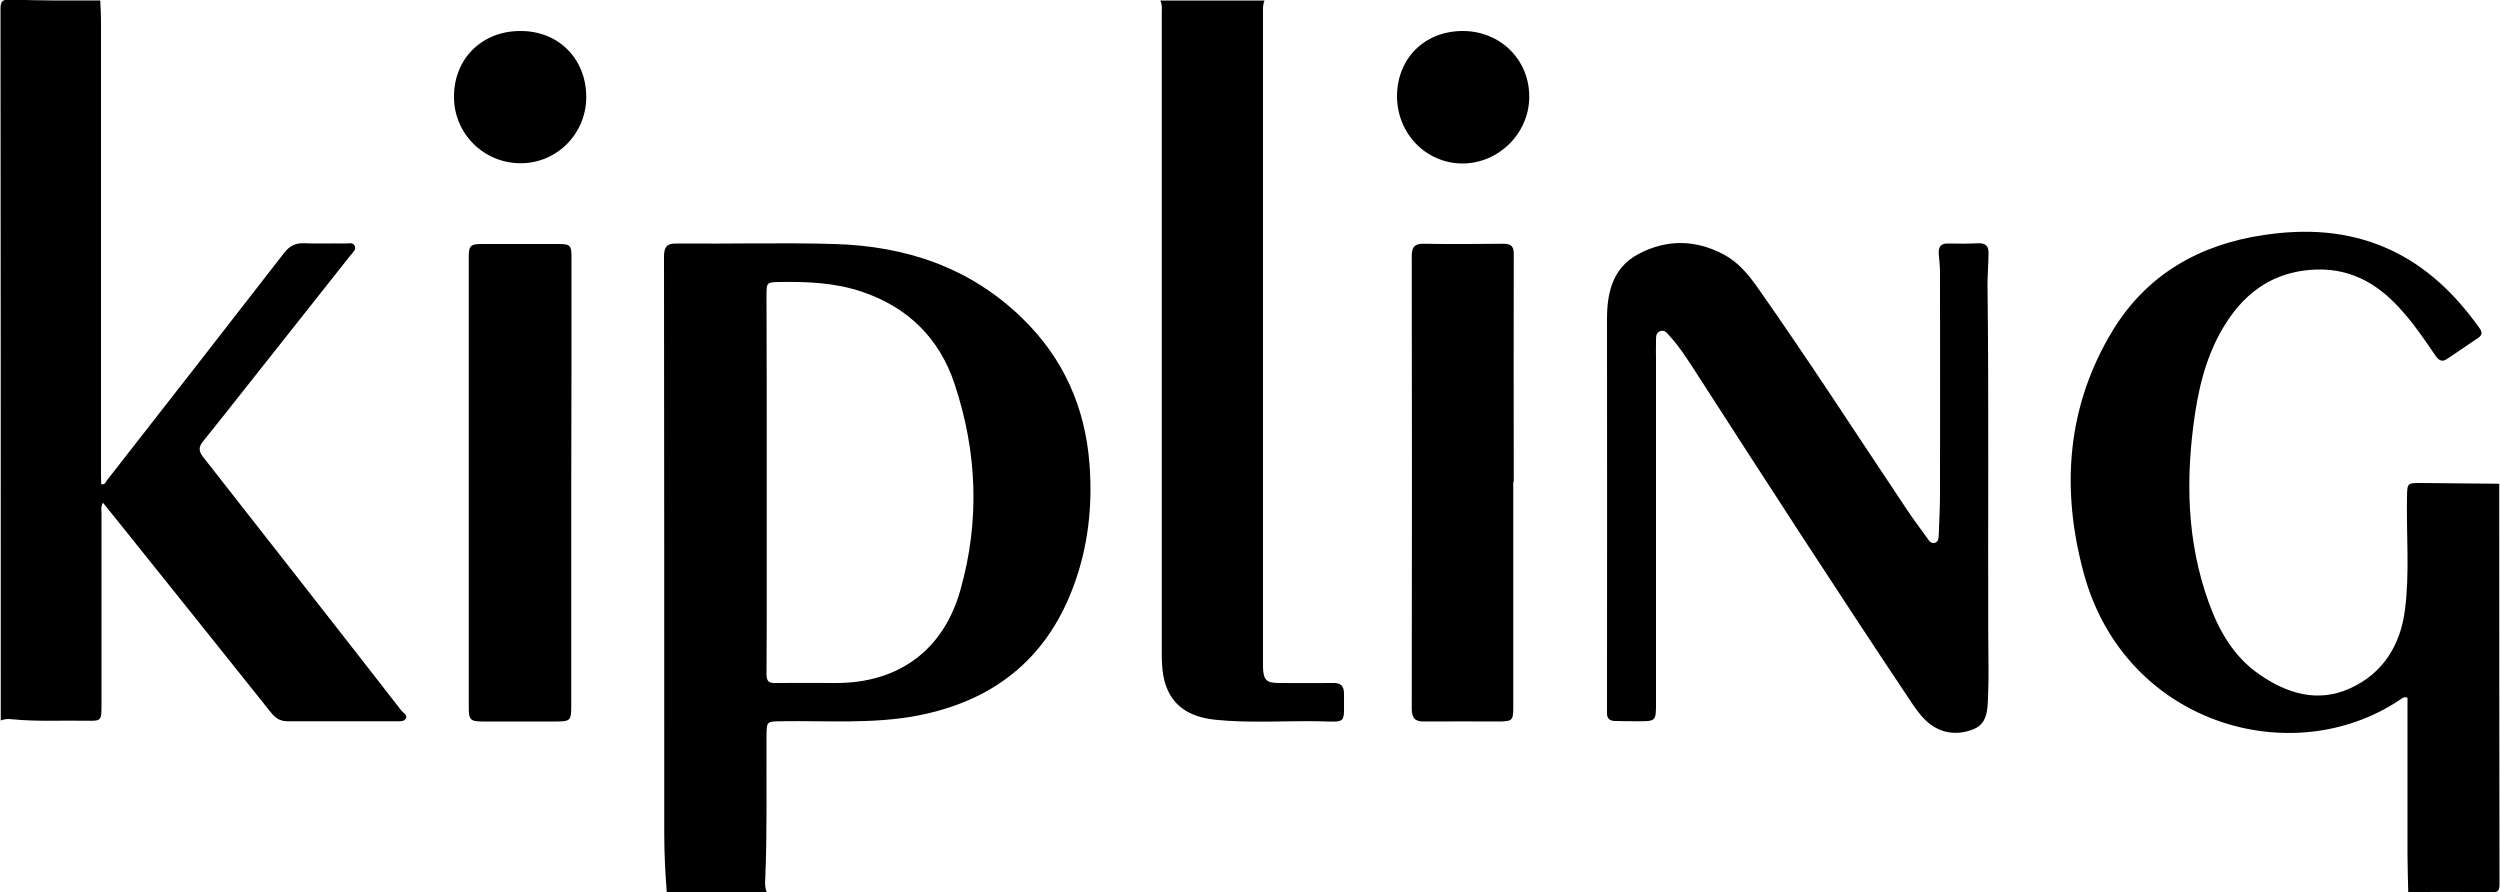 <?xml version="1.0" encoding="utf-8"?><!--Generator: Adobe Illustrator 27.6.1, SVG Export Plug-In . SVG Version: 6.00 Build 0)--><svg xmlns="http://www.w3.org/2000/svg" xmlns:xlink="http://www.w3.org/1999/xlink" xml:space="preserve" x="0px" y="0px" style="enable-background:new 0 0 1000 357" version="1.1" viewBox="0 0 1000 357"><g><path d="M266.7,356.8c-0.6-7.7-1-15.5-1-23.3c0-76.9,0-153.9-0.1-230.8c0-3.9,1.1-5.4,5.2-5.3c21,0.2,41.9-0.4,62.9,0.2
		c28.5,0.8,54.3,9.3,75.2,29.7c16.5,16,25.2,35.7,26.9,58.4c1.3,16.9-0.6,33.6-6.7,49.6c-10.9,28.7-32.1,45.1-61.9,50.9
		c-18.1,3.5-36.5,2-54.8,2.3c-5.8,0.1-5.7,0-5.8,5.9c-0.1,19,0.3,38-0.5,57.1c-0.1,1.8-0.2,3.6,0.6,5.3
		C293.4,356.8,280,356.8,266.7,356.8z M306.7,193.2C306.7,193.2,306.7,193.2,306.7,193.2c0,12.8,0,25.5,0,38.3
		c0,12.8,0,25.5-0.1,38.3c0,3,1.3,3.5,3.8,3.4c8-0.1,16.1,0,24.1,0c24.8,0,42.8-13,49.6-37c7.9-27.7,6.8-55.5-2.3-82.7
		c-6-18.1-18.6-30.6-37-36.8c-10.7-3.6-21.7-4.1-32.9-3.9c-5.2,0.1-5.3,0.1-5.3,5.4C306.7,143.2,306.7,168.2,306.7,193.2z"/><path d="M40.1,0.2c0.1,2.6,0.3,5.3,0.3,7.9c0,60.9,0,121.9,0,182.8c0,0.9,0.1,1.9,0.1,2.8c1.5,0.3,1.8-0.9,2.3-1.6
		c23.7-30.3,47.3-60.6,70.9-91c2.1-2.7,4.4-3.9,7.8-3.8c5.5,0.2,11.1,0,16.7,0.1c1.3,0,3-0.6,3.7,1c0.7,1.5-0.8,2.5-1.6,3.6
		c-14.3,18.1-28.6,36.1-42.9,54.2c-5.4,6.8-10.8,13.7-16.3,20.5c-1.7,2.1-1.6,3.8,0,5.9c26.5,33.9,53.1,67.7,79.5,101.7
		c0.7,0.9,2.4,1.6,1.8,3c-0.7,1.4-2.4,1.2-3.8,1.2c-14.6,0-29.2,0-43.7,0c-3,0-4.9-1.4-6.6-3.6c-19.7-24.7-39.5-49.4-59.3-74.1
		c-2.5-3.1-5-6.2-7.8-9.7c-1,1.6-0.6,3.1-0.6,4.4c0,25.7,0,51.4,0,77c0,5.7-0.2,5.9-5.8,5.8c-10-0.2-20,0.4-30-0.6
		c-1.5-0.2-3.1-0.1-4.5,0.5c0-94.9,0-189.7-0.1-284.6c0-3.2,0.8-3.8,3.9-3.8C15.9,0.3,28,0.2,40.1,0.2z"/><path d="M963.3,356.8c-0.1-4.9-0.3-9.7-0.3-14.6c0-19.6,0-39.1,0-58.7c0-1.5,0-3,0-4.4c-1.6-0.6-2.4,0.4-3.3,1
		c-43.3,28.7-109.4,9.4-126-50.1c-9.4-34-7.2-67.3,11.5-98c13.7-22.3,34.6-34.2,60.3-38c16.8-2.5,33.2-1.7,49,5.2
		c15.8,6.9,27.6,18.4,37.4,32.2c1.2,1.7,0.8,2.8-0.7,3.8c-4.1,2.8-8.3,5.6-12.4,8.4c-2.5,1.7-3.9-0.2-5-1.9
		c-3.9-5.7-7.8-11.5-12.4-16.7c-9.1-10.6-19.9-17.5-34.5-17.2c-14.9,0.4-26.3,6.9-34.8,18.9c-8.2,11.6-12,24.9-14.1,38.8
		c-3.8,25.6-3.4,50.9,5.5,75.5c4.1,11.4,10.1,21.8,20.3,28.8c11,7.6,23.2,11.4,36.1,5.6c13.3-6,20.3-17.3,22.1-31.6
		c1.9-14.9,0.5-29.9,0.8-44.9c0.1-5.7,0-5.7,5.7-5.7c10.4,0.1,20.8,0.2,31.2,0.3c0,53.3,0,106.6,0.1,160c0,2.9-0.6,3.5-3.4,3.4
		C985.5,356.7,974.4,356.8,963.3,356.8z"/><path d="M505.8,0.2c-0.7,1.6-0.6,3.3-0.6,4.9c0,85.8,0,171.6,0,257.4c0,1.5,0,3.1,0,4.6c0.2,4.9,1.4,6.1,6.3,6.1
		c7.2,0,14.4,0.1,21.7,0c3.3-0.1,4.4,1.3,4.4,4.4c-0.1,12.5,1.5,11.1-10.7,10.9c-13.6-0.2-27.2,0.8-40.8-0.6
		c-13.7-1.4-20.7-8.8-21.3-22.5c-0.1-1.8-0.1-3.6-0.1-5.4c0-84.7,0-169.4,0-254.1c0-1.9,0.3-3.9-0.6-5.7
		C478.1,0.2,491.9,0.2,505.8,0.2z"/><path d="M795.3,185.5c0,22.8-0.1,45.5,0,68.3c0,8.5,0.3,16.9-0.1,25.4c-0.2,5.1-0.4,10.5-6.1,12.6c-5.8,2.2-11.8,1.8-17-2.1
		c-2.8-2.1-4.9-4.9-6.9-7.8c-29.7-44.4-58.7-89.3-87.7-134.3c-2.9-4.4-5.7-8.9-9.3-12.8c-1.1-1.2-2.1-3-4-2.4
		c-2.2,0.7-1.7,2.9-1.8,4.7c-0.1,1.9,0,3.9,0,5.8c0,46.2,0,92.5,0,138.7c0,6.7-0.2,6.9-6.7,6.9c-3.2,0-6.4,0-9.6-0.1
		c-2.2,0-3.4-1-3.3-3.3c0-1.1,0-2.2,0-3.3c0-51.4,0.1-102.8,0-154.1c0-10.8,2.3-20.5,12.4-26c11.2-6,22.9-6,34.3,0.1
		c5.5,2.9,9.5,7.6,13.1,12.6c20.7,29.4,40.2,59.6,60.2,89.5c2.6,3.9,5.5,7.7,8.2,11.5c0.7,1,1.5,2.2,3,1.7c1.5-0.5,1.4-1.9,1.5-3.2
		c0.2-5.5,0.5-11.1,0.5-16.6c0.1-29.4,0-58.9,0-88.3c0-2.5-0.3-5-0.5-7.5c-0.2-2.8,0.9-4.2,3.8-4.1c4,0.1,8.1,0.1,12.1-0.1
		c3-0.1,4.1,1.4,4,4c0,4.2-0.4,8.3-0.4,12.5C795.3,137.8,795.3,161.7,795.3,185.5C795.3,185.5,795.3,185.5,795.3,185.5z"/><path d="M228.5,193.2c0,29.6,0,59.1,0,88.7c0,6.4-0.2,6.7-6.4,6.7c-9.6,0-19.2,0-28.7,0c-5.4,0-5.9-0.6-5.9-6
		c0-59.8,0-119.7,0-179.5c0-4.9,0.6-5.5,5.5-5.5c10,0,20,0,30,0c5.2,0,5.6,0.4,5.6,5.7C228.6,133.2,228.6,163.2,228.5,193.2z"/><path d="M605.3,192.7c0,30.1,0,60.3,0,90.4c0,5-0.4,5.4-5.5,5.5c-10,0-20-0.1-30,0c-3.7,0.1-5.1-1.3-5.1-5.1
		c0.1-60.4,0.1-120.8,0-181.2c0-3.6,1.3-4.9,4.9-4.8c10.6,0.2,21.1,0.1,31.7,0c3,0,4.2,0.9,4.2,4c-0.1,30.4,0,60.8,0,91.2
		C605.4,192.7,605.3,192.7,605.3,192.7z"/><path d="M208.3,12.4c15.2,0,26.2,11.2,26.2,26.4c0,14.8-11.9,26.6-26.4,26.5c-14.7-0.1-26.5-11.9-26.5-26.5
		C181.5,23.5,192.8,12.3,208.3,12.4z"/><path d="M558.8,38.6c0-15.2,11-26.2,26.3-26.2c15.1,0,26.8,11.6,26.6,26.6c-0.2,14.5-12.3,26.4-26.8,26.4
		C570.4,65.3,558.9,53.5,558.8,38.6z"/></g></svg>